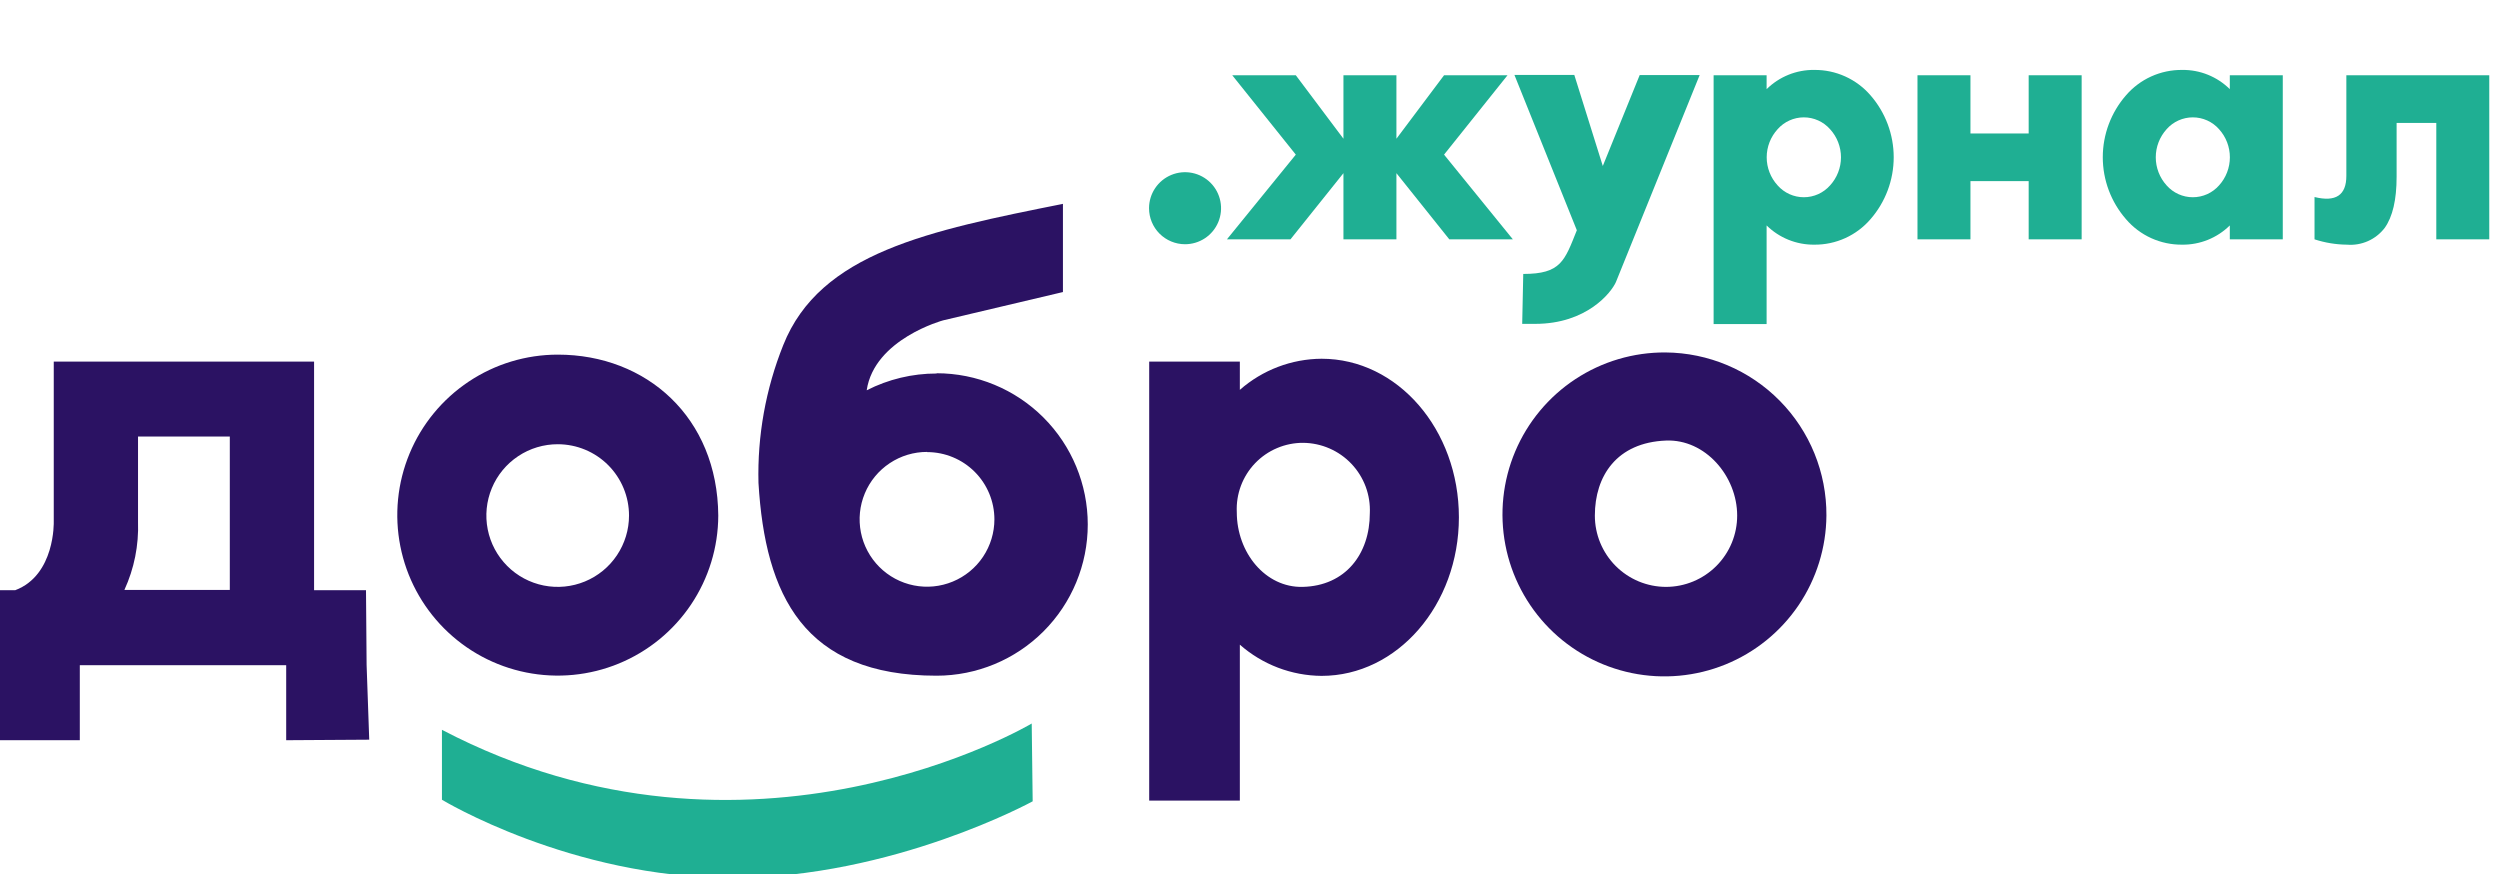 <?xml version="1.0" encoding="UTF-8"?> <svg xmlns="http://www.w3.org/2000/svg" width="143" height="50" viewBox="0 0 143 50" fill="none"> <g clip-path="url(#clip0_8292_199783)"> <path fill-rule="evenodd" clip-rule="evenodd" d="M0 42.34H4.565V38.05H16.37V42.34L21.12 42.31L20.97 38.04L20.935 33.76H17.965V20.685H3.075V29.845C3.075 29.845 3.165 32.895 0.87 33.76H0V42.34ZM7.895 29.84V24.97H13.145V33.745H7.115C7.676 32.524 7.943 31.188 7.895 29.845V29.84Z" fill="#2B1263"></path> <path fill-rule="evenodd" clip-rule="evenodd" d="M31.91 20.285C36.975 20.285 41.045 23.87 41.085 29.49C41.08 31.305 40.537 33.077 39.525 34.584C38.513 36.09 37.077 37.263 35.399 37.954C33.721 38.645 31.876 38.822 30.096 38.465C28.317 38.108 26.684 37.231 25.403 35.946C24.122 34.66 23.25 33.024 22.899 31.244C22.547 29.463 22.731 27.619 23.427 25.943C24.123 24.267 25.301 22.835 26.811 21.828C28.32 20.821 30.095 20.284 31.91 20.285ZM31.91 25.41C31.102 25.408 30.312 25.645 29.64 26.093C28.968 26.54 28.443 27.176 28.133 27.922C27.823 28.667 27.741 29.488 27.897 30.28C28.053 31.072 28.441 31.8 29.011 32.371C29.581 32.943 30.308 33.333 31.1 33.491C31.892 33.649 32.712 33.569 33.459 33.26C34.205 32.952 34.843 32.429 35.291 31.758C35.74 31.087 35.98 30.297 35.98 29.49C35.98 28.955 35.876 28.425 35.671 27.93C35.467 27.435 35.167 26.986 34.79 26.607C34.412 26.228 33.963 25.927 33.469 25.722C32.974 25.517 32.445 25.411 31.91 25.41Z" fill="#2B1263"></path> <path fill-rule="evenodd" clip-rule="evenodd" d="M53.57 21.35C55.864 21.35 58.065 22.261 59.687 23.883C61.309 25.506 62.22 27.706 62.22 30C62.22 32.294 61.309 34.494 59.687 36.116C58.065 37.739 55.864 38.65 53.57 38.65C45.98 38.65 43.77 34.06 43.385 27.625C43.317 24.929 43.798 22.248 44.8 19.745C46.905 14.445 53.145 13.195 60.8 11.66V16.705L53.945 18.325C53.945 18.325 50.01 19.39 49.575 22.325C50.814 21.692 52.185 21.363 53.575 21.365L53.57 21.35ZM53.035 25.85C52.272 25.848 51.526 26.072 50.891 26.495C50.256 26.917 49.76 27.518 49.467 28.223C49.173 28.927 49.096 29.702 49.243 30.451C49.391 31.199 49.757 31.887 50.296 32.427C50.835 32.967 51.522 33.336 52.27 33.485C53.018 33.635 53.793 33.559 54.498 33.267C55.203 32.976 55.806 32.482 56.23 31.848C56.654 31.213 56.88 30.468 56.88 29.705C56.879 28.686 56.473 27.708 55.753 26.988C55.032 26.267 54.055 25.861 53.035 25.86V25.85Z" fill="#2B1263"></path> <path fill-rule="evenodd" clip-rule="evenodd" d="M65.734 45.795H70.919V36.875C72.212 38.013 73.872 38.647 75.594 38.66C79.929 38.66 83.449 34.6 83.449 29.59C83.449 24.58 79.949 20.52 75.594 20.52C73.873 20.531 72.213 21.163 70.919 22.3V20.685H65.734V45.795ZM74.544 25.33C75.062 25.335 75.573 25.444 76.047 25.651C76.521 25.857 76.949 26.157 77.304 26.533C77.66 26.909 77.936 27.352 78.117 27.837C78.297 28.322 78.378 28.838 78.354 29.355C78.354 31.685 76.964 33.515 74.509 33.57C72.389 33.62 70.744 31.62 70.744 29.295C70.72 28.782 70.8 28.269 70.98 27.788C71.161 27.306 71.437 26.867 71.792 26.496C72.148 26.125 72.575 25.83 73.049 25.63C73.522 25.429 74.031 25.327 74.544 25.33Z" fill="#2B1263"></path> <path fill-rule="evenodd" clip-rule="evenodd" d="M95.266 20.16C93.434 20.148 91.639 20.68 90.109 21.688C88.579 22.696 87.383 24.135 86.67 25.823C85.958 27.511 85.762 29.372 86.108 31.172C86.453 32.971 87.324 34.627 88.611 35.932C89.898 37.236 91.543 38.129 93.337 38.499C95.132 38.869 96.995 38.698 98.693 38.009C100.39 37.319 101.845 36.142 102.874 34.626C103.902 33.109 104.458 31.322 104.471 29.49C104.486 27.032 103.525 24.67 101.799 22.921C100.073 21.171 97.724 20.178 95.266 20.16ZM95.296 33.57C94.761 33.569 94.231 33.463 93.737 33.258C93.243 33.052 92.794 32.752 92.416 32.373C92.038 31.994 91.739 31.544 91.534 31.05C91.33 30.555 91.225 30.025 91.226 29.49C91.226 27.235 92.471 25.31 95.296 25.2C97.541 25.11 99.366 27.235 99.366 29.49C99.367 30.025 99.262 30.555 99.058 31.05C98.854 31.544 98.554 31.994 98.176 32.373C97.798 32.752 97.349 33.052 96.855 33.258C96.361 33.463 95.831 33.569 95.296 33.57Z" fill="#2B1263"></path> <path fill-rule="evenodd" clip-rule="evenodd" d="M25.279 41.745V45.745C25.279 45.745 32.644 50.215 41.864 50.215C51.084 50.215 59.069 45.835 59.069 45.835L59.014 41.385C59.014 41.385 42.924 50.98 25.279 41.745Z" fill="#1FAF93"></path> <path d="M82.6 8.845L86.535 13.69H82.9L79.875 9.905V13.69H76.845V9.905L73.815 13.69H70.18L74.12 8.845L70.485 4.305H74.12L76.845 7.935V4.305H79.875V7.935L82.6 4.305H86.23L82.6 8.845Z" fill="#1FAF93"></path> <path d="M103.775 4C104.385 3.994 104.989 4.121 105.545 4.372C106.101 4.624 106.596 4.993 106.995 5.455C107.849 6.436 108.32 7.694 108.32 8.995C108.32 10.296 107.849 11.554 106.995 12.535C106.597 12.998 106.102 13.369 105.546 13.621C104.99 13.873 104.385 14.001 103.775 13.995C103.27 14 102.77 13.905 102.302 13.716C101.835 13.528 101.409 13.248 101.05 12.895V18.535H98.019V4.305H101.05V5.1C101.408 4.746 101.834 4.466 102.302 4.277C102.77 4.088 103.27 3.994 103.775 4ZM101.68 10.605C101.867 10.818 102.098 10.988 102.357 11.105C102.615 11.222 102.896 11.282 103.18 11.282C103.463 11.282 103.744 11.222 104.002 11.105C104.261 10.988 104.492 10.818 104.68 10.605C105.081 10.166 105.304 9.593 105.304 8.998C105.304 8.402 105.081 7.829 104.68 7.39C104.492 7.177 104.261 7.007 104.002 6.89C103.744 6.773 103.463 6.713 103.18 6.713C102.896 6.713 102.615 6.773 102.357 6.89C102.098 7.007 101.867 7.177 101.68 7.39C101.278 7.829 101.055 8.402 101.055 8.998C101.055 9.593 101.278 10.166 101.68 10.605Z" fill="#1FAF93"></path> <path d="M116.04 4.305H119.07V13.69H116.04V10.36H112.71V13.69H109.68V4.305H112.71V7.635H116.04V4.305Z" fill="#1FAF93"></path> <path d="M127.545 4.305H130.575V13.69H127.545V12.895C127.186 13.249 126.76 13.529 126.292 13.718C125.825 13.906 125.324 14.001 124.82 13.995C124.21 14.001 123.606 13.874 123.05 13.622C122.495 13.37 122.001 12.998 121.605 12.535C120.75 11.554 120.279 10.296 120.279 8.995C120.279 7.694 120.75 6.436 121.605 5.455C122.002 4.993 122.496 4.623 123.051 4.372C123.607 4.121 124.21 3.994 124.82 4C125.324 3.993 125.825 4.087 126.293 4.276C126.761 4.465 127.186 4.745 127.545 5.1V4.305ZM123.93 10.605C124.117 10.818 124.348 10.988 124.607 11.105C124.865 11.222 125.146 11.282 125.43 11.282C125.713 11.282 125.994 11.222 126.253 11.105C126.511 10.988 126.742 10.818 126.93 10.605C127.329 10.165 127.549 9.592 127.549 8.998C127.549 8.403 127.329 7.831 126.93 7.39C126.742 7.177 126.511 7.007 126.253 6.89C125.994 6.773 125.713 6.713 125.43 6.713C125.146 6.713 124.865 6.773 124.607 6.89C124.348 7.007 124.117 7.177 123.93 7.39C123.531 7.831 123.31 8.403 123.31 8.998C123.31 9.592 123.531 10.165 123.93 10.605Z" fill="#1FAF93"></path> <path d="M134.211 4.305H142.386V13.69H139.356V7.03H137.086V10.115C137.086 11.425 136.859 12.398 136.406 13.035C136.155 13.363 135.826 13.623 135.448 13.791C135.071 13.959 134.657 14.029 134.246 13.995C133.615 13.989 132.99 13.886 132.391 13.69V11.27C133.607 11.57 134.214 11.165 134.211 10.055V4.305Z" fill="#1FAF93"></path> <path fill-rule="evenodd" clip-rule="evenodd" d="M67.775 13.97C68.182 13.972 68.582 13.853 68.922 13.628C69.262 13.403 69.528 13.082 69.685 12.705C69.842 12.329 69.885 11.915 69.806 11.514C69.728 11.114 69.532 10.746 69.245 10.457C68.957 10.168 68.59 9.971 68.19 9.89C67.79 9.81 67.376 9.85 66.999 10.006C66.622 10.162 66.299 10.426 66.073 10.765C65.846 11.104 65.725 11.502 65.725 11.91C65.725 12.455 65.94 12.977 66.324 13.363C66.709 13.749 67.23 13.967 67.775 13.97Z" fill="#1FAF93"></path> <path fill-rule="evenodd" clip-rule="evenodd" d="M93.79 4.295H97.22L92.43 16.135C92.165 16.735 90.76 18.525 87.815 18.525H87.07L87.13 15.67C89.29 15.67 89.495 14.92 90.195 13.17L86.625 4.285H90.05L91.68 9.495L93.79 4.295Z" fill="#1FAF93"></path> </g> <defs> <clipPath id="clip0_8292_199783"> <rect width="142.5" height="50" fill="white"></rect> </clipPath> </defs> </svg> 
